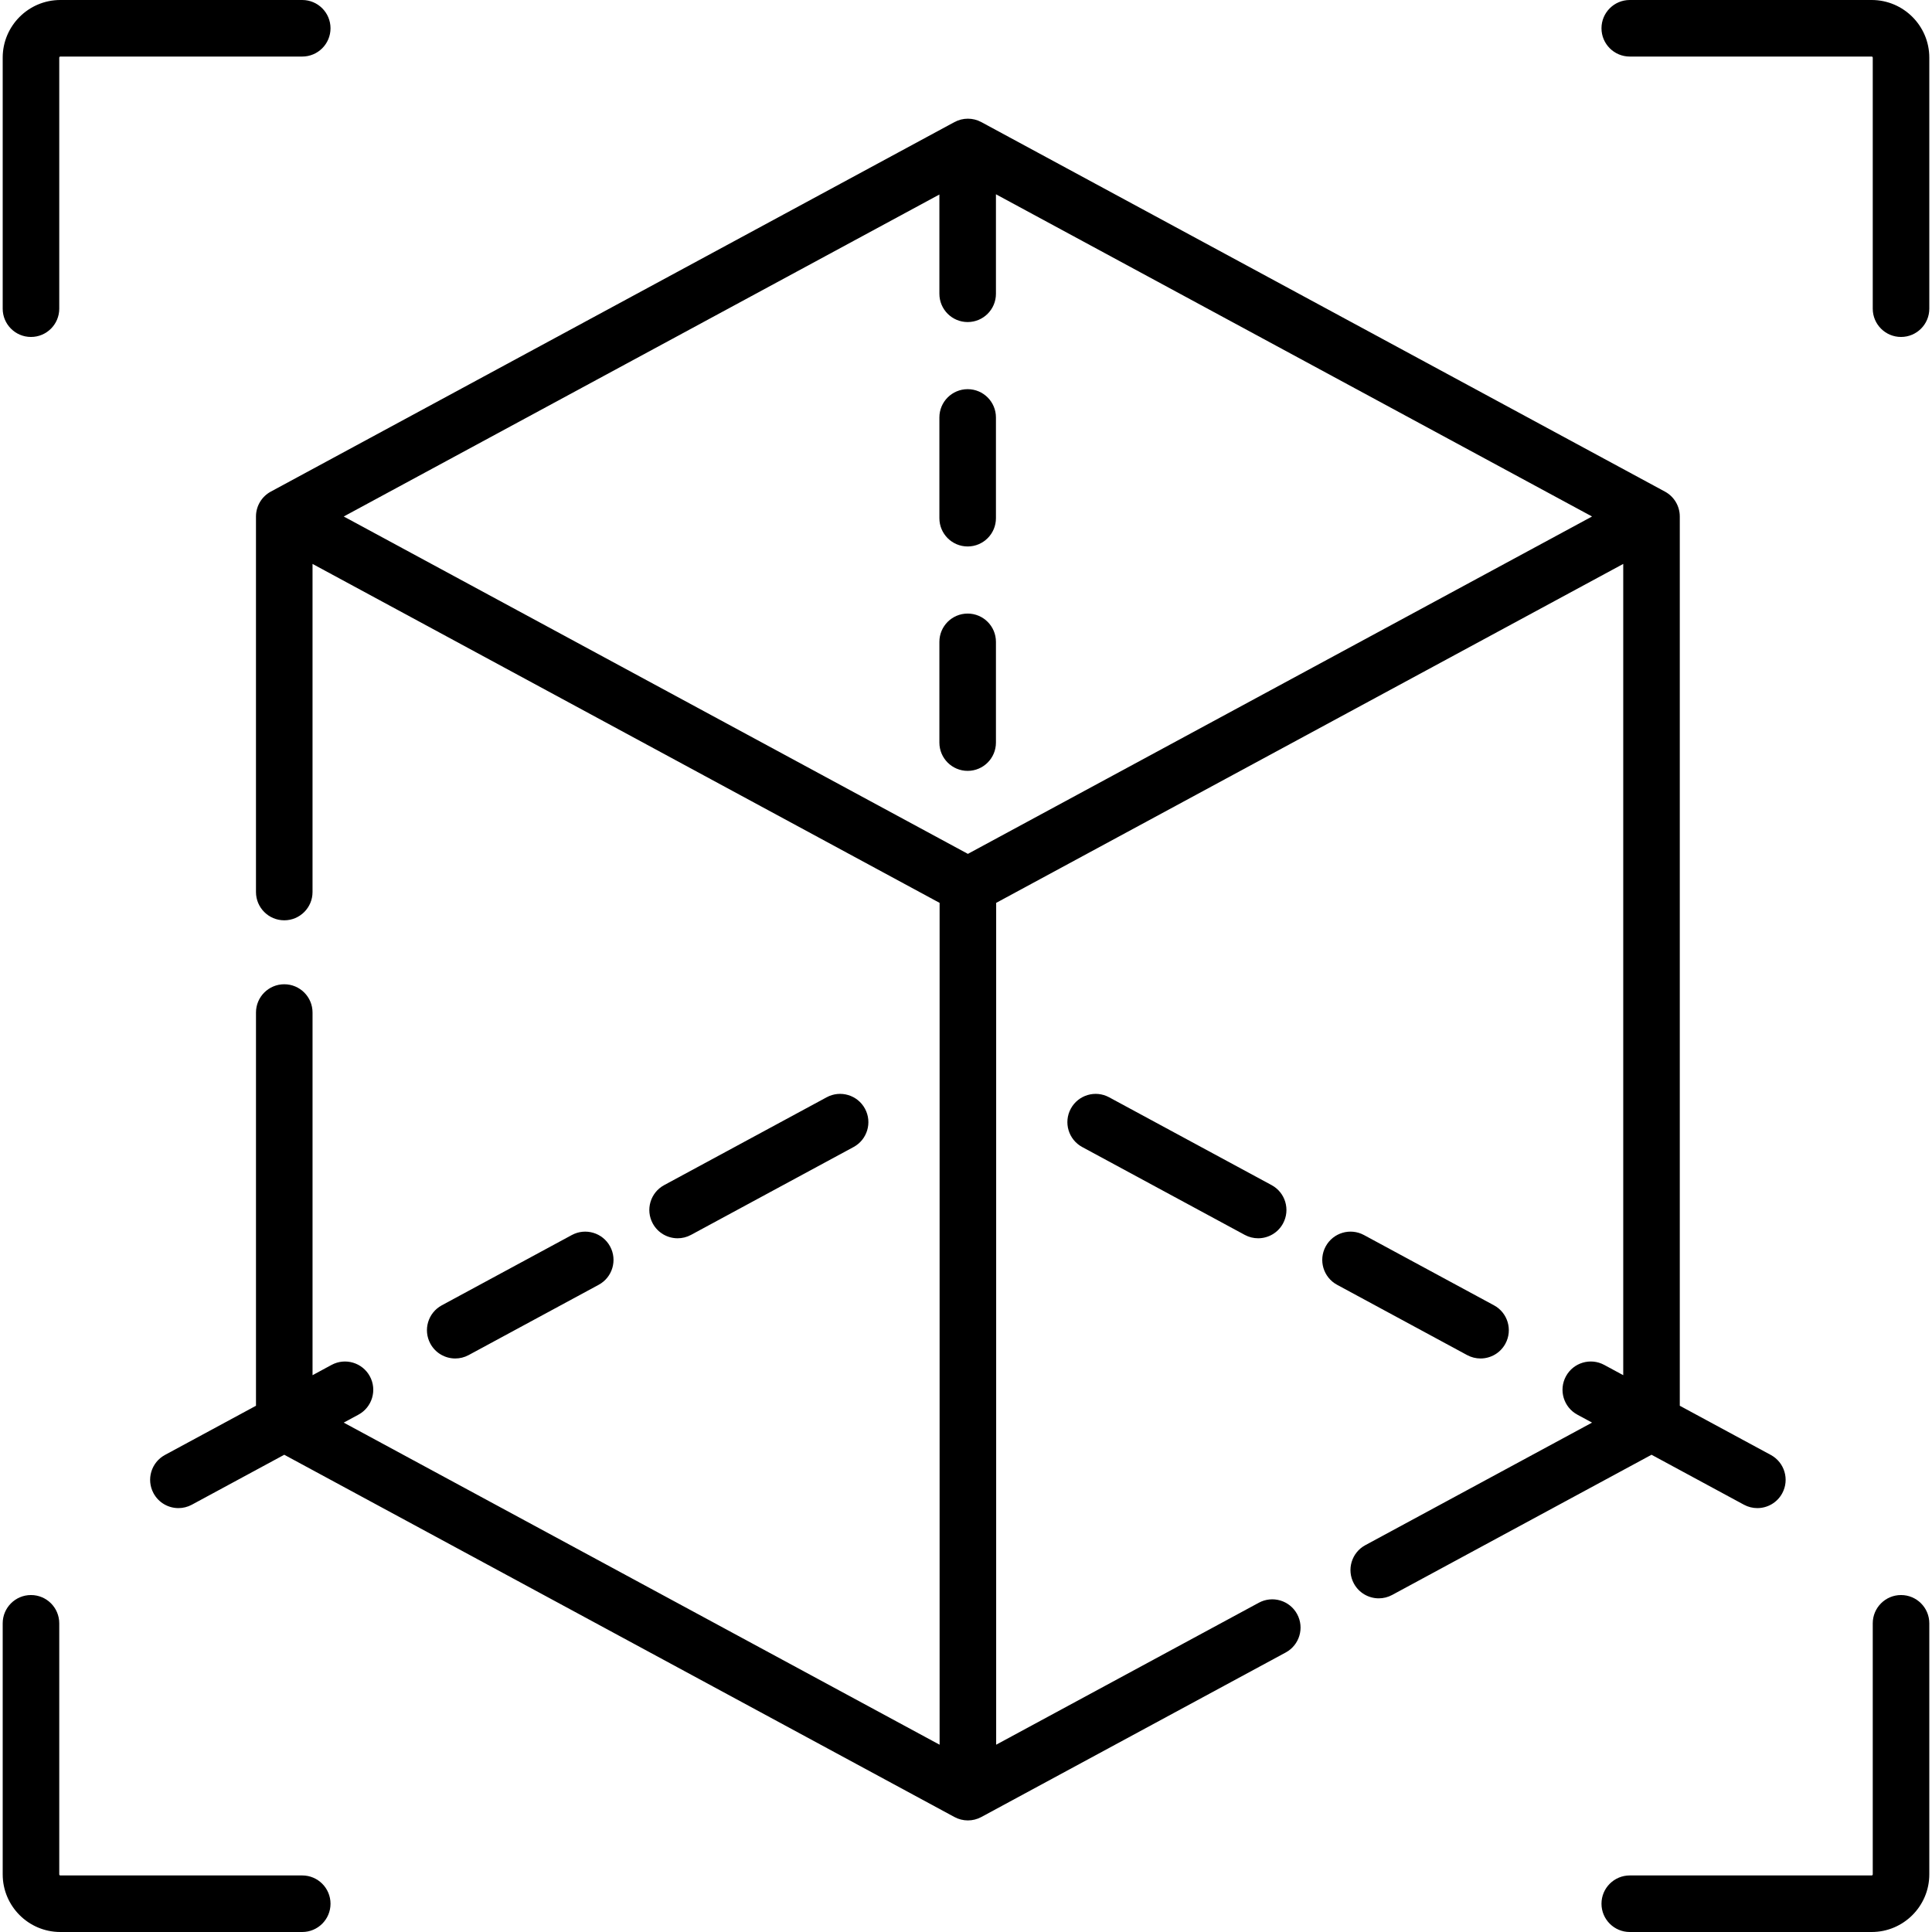 <?xml version="1.0" encoding="UTF-8"?>
<svg xmlns="http://www.w3.org/2000/svg" id="Capa_1" height="512" viewBox="0 0 512.43 512.43" width="512">
  <g>
    <path d="m120.747 360.313c1.204 0 2.426-.29 3.56-.903l34.484-18.64c3.644-1.97 5.001-6.521 3.031-10.164-1.969-3.642-6.518-5.002-10.164-3.031l-34.484 18.64c-3.644 1.97-5.001 6.521-3.031 10.164 1.356 2.51 3.937 3.934 6.604 3.934z"></path>
    <path d="m179.73 328.432c1.204 0 2.426-.29 3.56-.903l43.101-23.298c3.644-1.97 5.001-6.521 3.031-10.164s-6.521-5.003-10.164-3.031l-43.101 23.298c-3.644 1.97-5.001 6.521-3.031 10.164 1.356 2.509 3.938 3.934 6.604 3.934z"></path>
    <path d="m462.543 399.096c1.134.613 2.355.903 3.56.903 2.666 0 5.248-1.425 6.604-3.935 1.97-3.645.612-8.194-3.031-10.164l-24.141-13.048v-235.862c0-2.755-1.51-5.288-3.934-6.598l-181.32-98.009c-2.225-1.203-4.908-1.203-7.133 0l-181.32 98.009c-2.424 1.31-3.934 3.843-3.934 6.598v99.605c0 4.143 3.357 7.5 7.5 7.5s7.5-3.357 7.5-7.5v-87.025l166.32 89.902v223.284l-158.048-85.432 3.903-2.109c3.644-1.97 5.001-6.52 3.031-10.164-1.969-3.642-6.518-5.002-10.164-3.031l-5.041 2.725v-96.187c0-4.143-3.357-7.5-7.5-7.5s-7.5 3.357-7.5 7.5v104.294l-24.141 13.048c-3.644 1.97-5.001 6.52-3.031 10.164 1.356 2.51 3.938 3.935 6.604 3.935 1.204 0 2.426-.29 3.56-.903l24.506-13.246 177.756 96.083c1.112.602 2.34.902 3.566.902s2.454-.301 3.566-.902l80.733-43.64c3.644-1.97 5.001-6.521 3.031-10.164-1.969-3.643-6.518-5.002-10.164-3.031l-69.667 37.658v-223.284l166.32-89.902v215.174l-5.041-2.725c-3.645-1.973-8.195-.612-10.164 3.031-1.97 3.645-.612 8.194 3.031 10.164l3.903 2.109-60.143 32.51c-3.644 1.97-5.001 6.521-3.031 10.164 1.356 2.51 3.938 3.935 6.604 3.935 1.204 0 2.426-.29 3.56-.903l68.783-37.18zm-205.828-172.621-165.548-89.485 157.989-85.398v26.328c0 4.143 3.357 7.5 7.5 7.5s7.5-3.357 7.5-7.5v-26.391l158.106 85.461z"></path>
    <path d="m392.683 360.313c2.666 0 5.248-1.425 6.604-3.935 1.97-3.644.612-8.194-3.031-10.164l-34.484-18.64c-3.646-1.972-8.195-.612-10.164 3.031-1.97 3.644-.612 8.194 3.031 10.164l34.484 18.64c1.134.614 2.356.904 3.56.904z"></path>
    <path d="m294.172 291.035c-3.645-1.972-8.195-.612-10.164 3.031-1.97 3.644-.612 8.194 3.031 10.164l43.101 23.298c1.134.613 2.355.903 3.56.903 2.666 0 5.248-1.425 6.604-3.935 1.97-3.644.612-8.194-3.031-10.164z"></path>
    <path d="m256.656 162.74c-4.143 0-7.5 3.357-7.5 7.5v26.719c0 4.143 3.357 7.5 7.5 7.5s7.5-3.357 7.5-7.5v-26.719c0-4.142-3.357-7.5-7.5-7.5z"></path>
    <path d="m256.656 103.221c-4.143 0-7.5 3.357-7.5 7.5v26.719c0 4.143 3.357 7.5 7.5 7.5s7.5-3.357 7.5-7.5v-26.719c0-4.143-3.357-7.5-7.5-7.5z"></path>
    <path d="m8.215 89.372c4.143 0 7.5-3.357 7.5-7.5v-66.586c0-.158.128-.286.286-.286h64.163c4.143 0 7.5-3.357 7.5-7.5s-3.357-7.5-7.5-7.5h-64.163c-8.429 0-15.286 6.857-15.286 15.286v66.586c0 4.143 3.357 7.5 7.5 7.5z"></path>
    <path d="m496.429 0h-64.163c-4.143 0-7.5 3.357-7.5 7.5s3.357 7.5 7.5 7.5h64.163c.158 0 .286.128.286.286v66.586c0 4.143 3.357 7.5 7.5 7.5s7.5-3.357 7.5-7.5v-66.586c0-8.429-6.858-15.286-15.286-15.286z"></path>
    <path d="m80.164 497.43h-64.163c-.158 0-.286-.128-.286-.286v-66.586c0-4.143-3.357-7.5-7.5-7.5s-7.5 3.357-7.5 7.5v66.586c0 8.429 6.857 15.286 15.286 15.286h64.163c4.143 0 7.5-3.357 7.5-7.5s-3.357-7.5-7.5-7.5z"></path>
    <path d="m504.215 423.058c-4.143 0-7.5 3.357-7.5 7.5v66.586c0 .158-.128.286-.286.286h-64.163c-4.143 0-7.5 3.357-7.5 7.5s3.357 7.5 7.5 7.5h64.163c8.429 0 15.286-6.857 15.286-15.286v-66.586c0-4.143-3.358-7.5-7.5-7.5z"></path>
  </g>
</svg>
